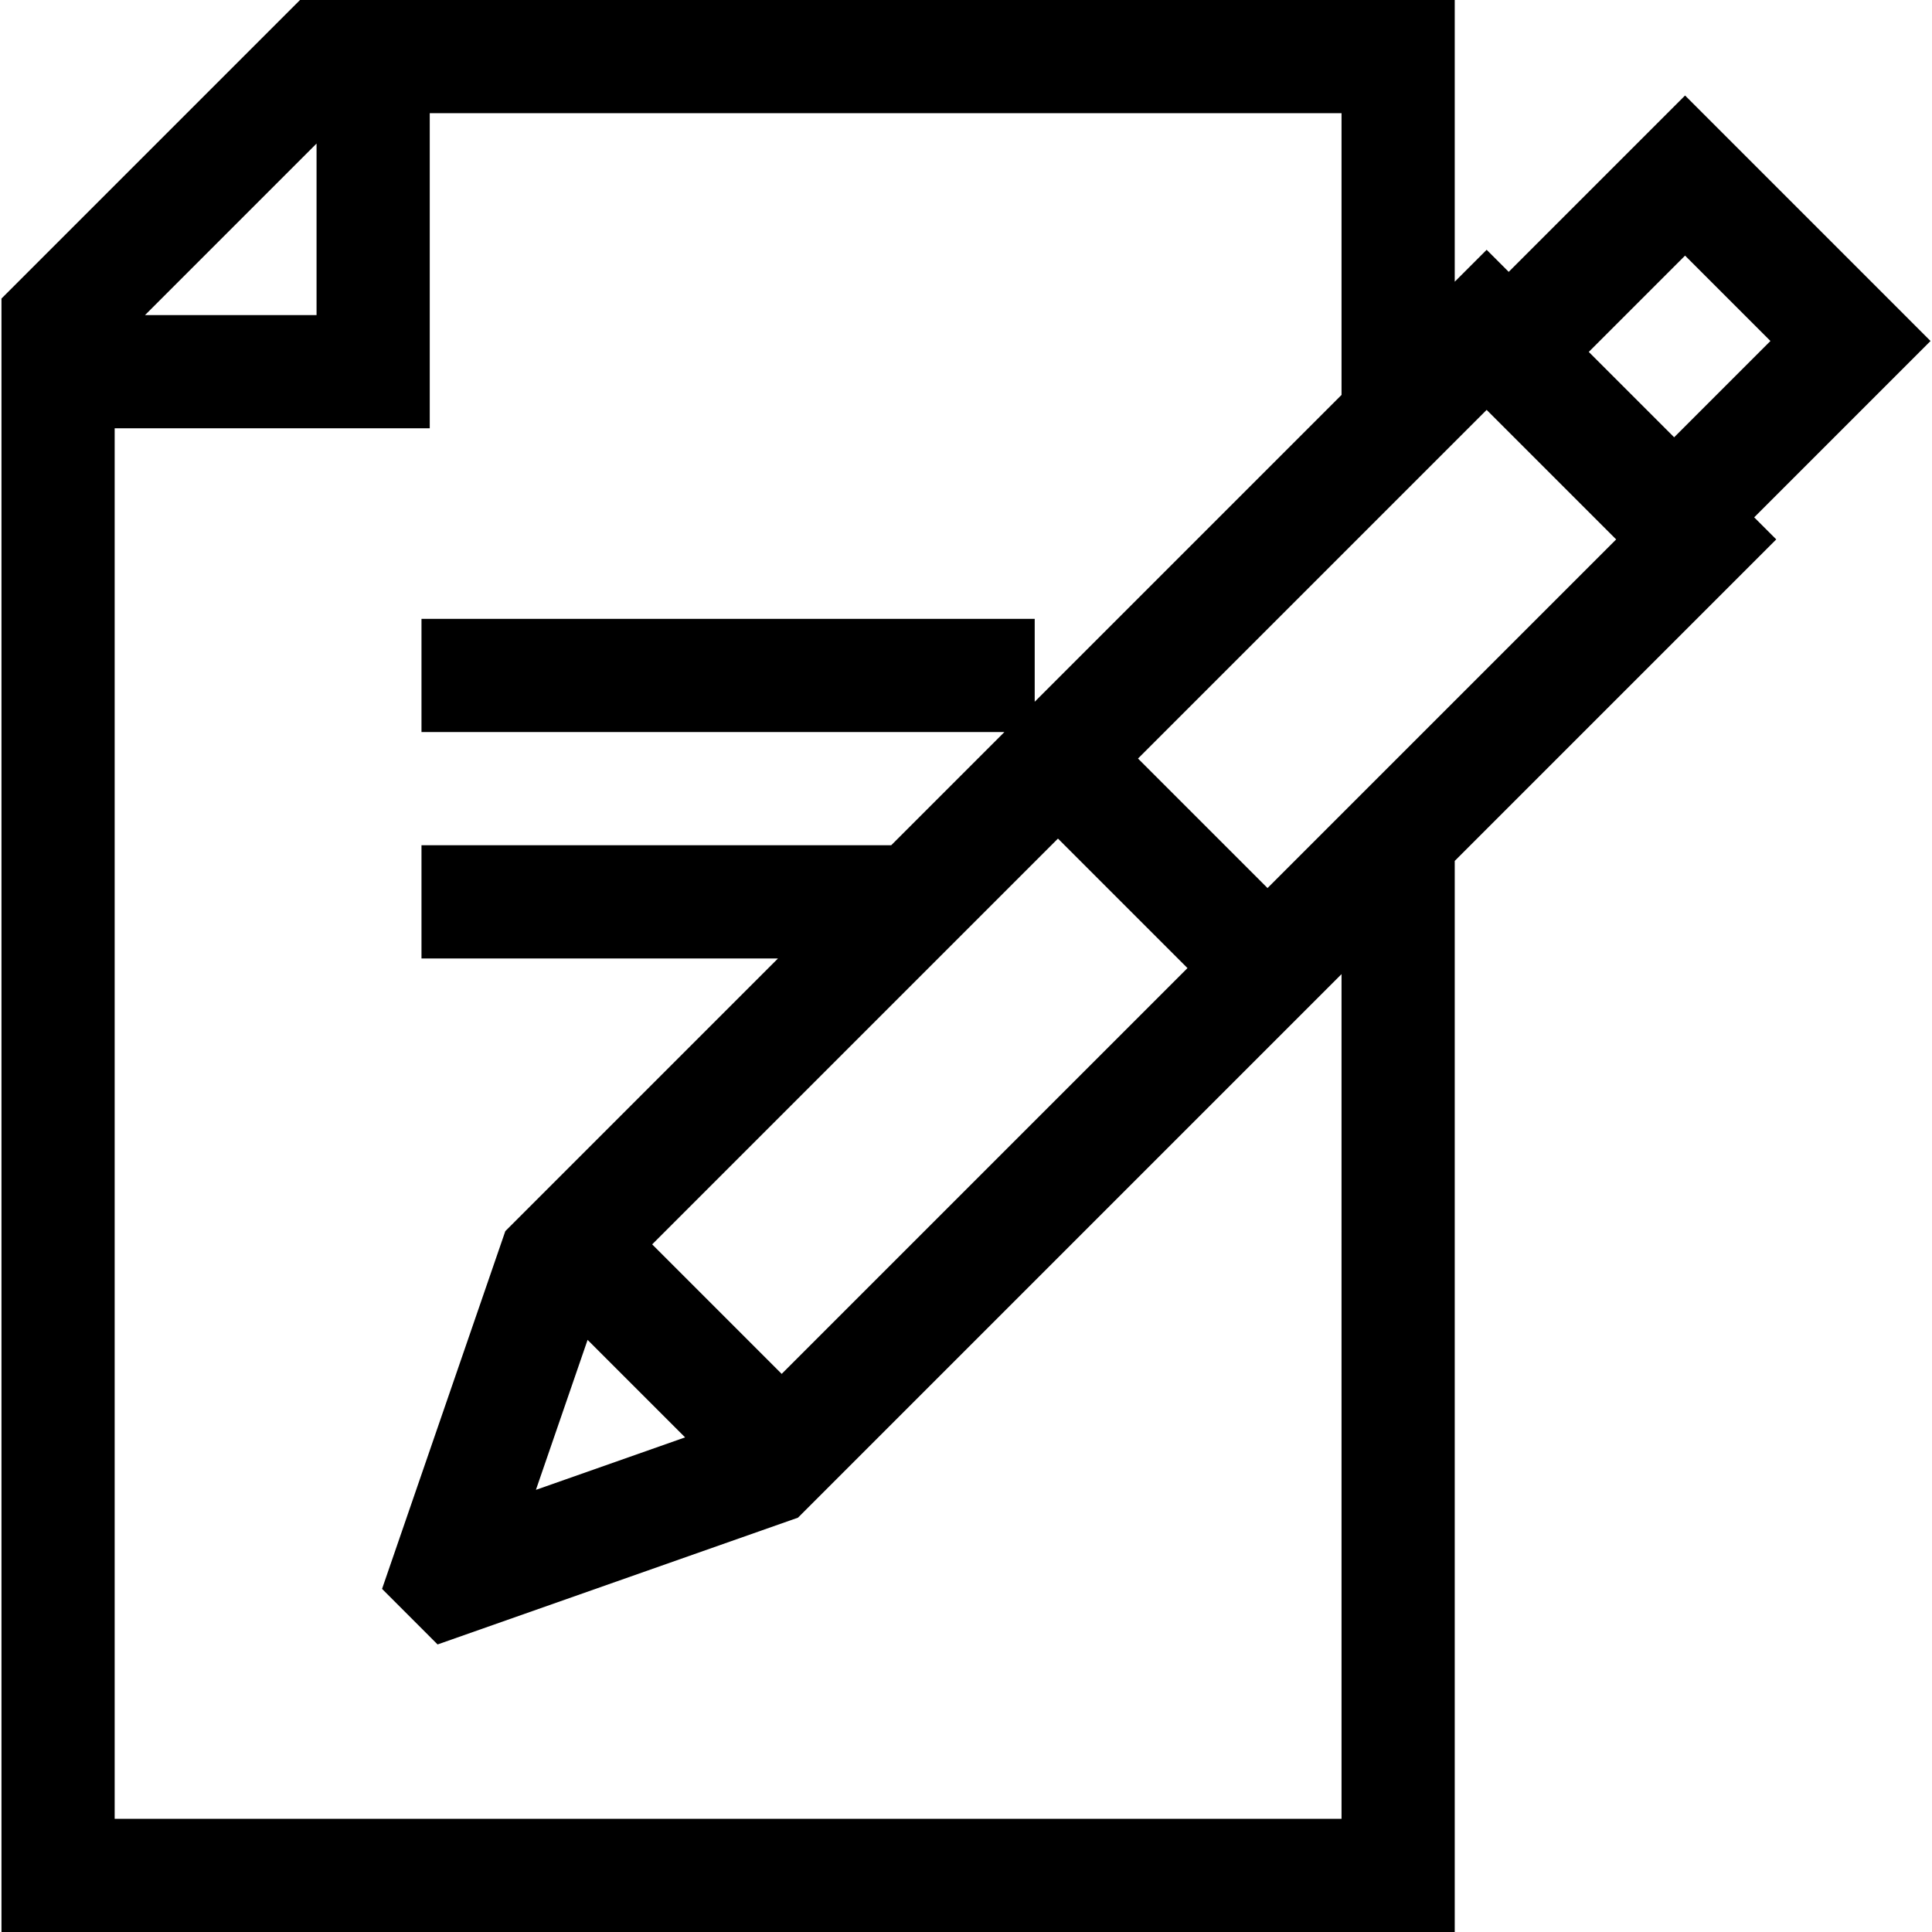 <!-- icon666.com - MILLIONS vector ICONS FREE --><svg id="Capa_1" enable-background="new 0 0 512 512" viewBox="0 0 512 512" xmlns="http://www.w3.org/2000/svg"><g><path d="m464.877 137.1 46.734-46.734-65.051-65.054-46.735 46.736-5.848-5.848-8.457 8.457v-74.657h-306.014l-79.117 79.117v432.883h385.131v-283.846l85.206-85.206zm-18.317-69.361 22.626 22.626-25.521 25.521-22.626-22.626zm-362.671-29.696v45.457h-45.457zm271.631 443.957h-325.131v-368.5h83.5v-83.5h241.631v74.656l-81.311 81.311v-21.967h-162.51v30h154.477l-30 30h-124.477v30h94.477l-59.196 59.196-13.062 13.061-32.667 94.813 14.715 14.726 95.513-33.6 144.041-144.042zm-199.802-126.917 25.837 25.837-39.531 13.907zm51.435 9.011-34.322-34.323 107.539-107.539 34.323 34.323zm128.753-128.752-34.323-34.323 92.394-92.394 34.323 34.323z"></path></g></svg>